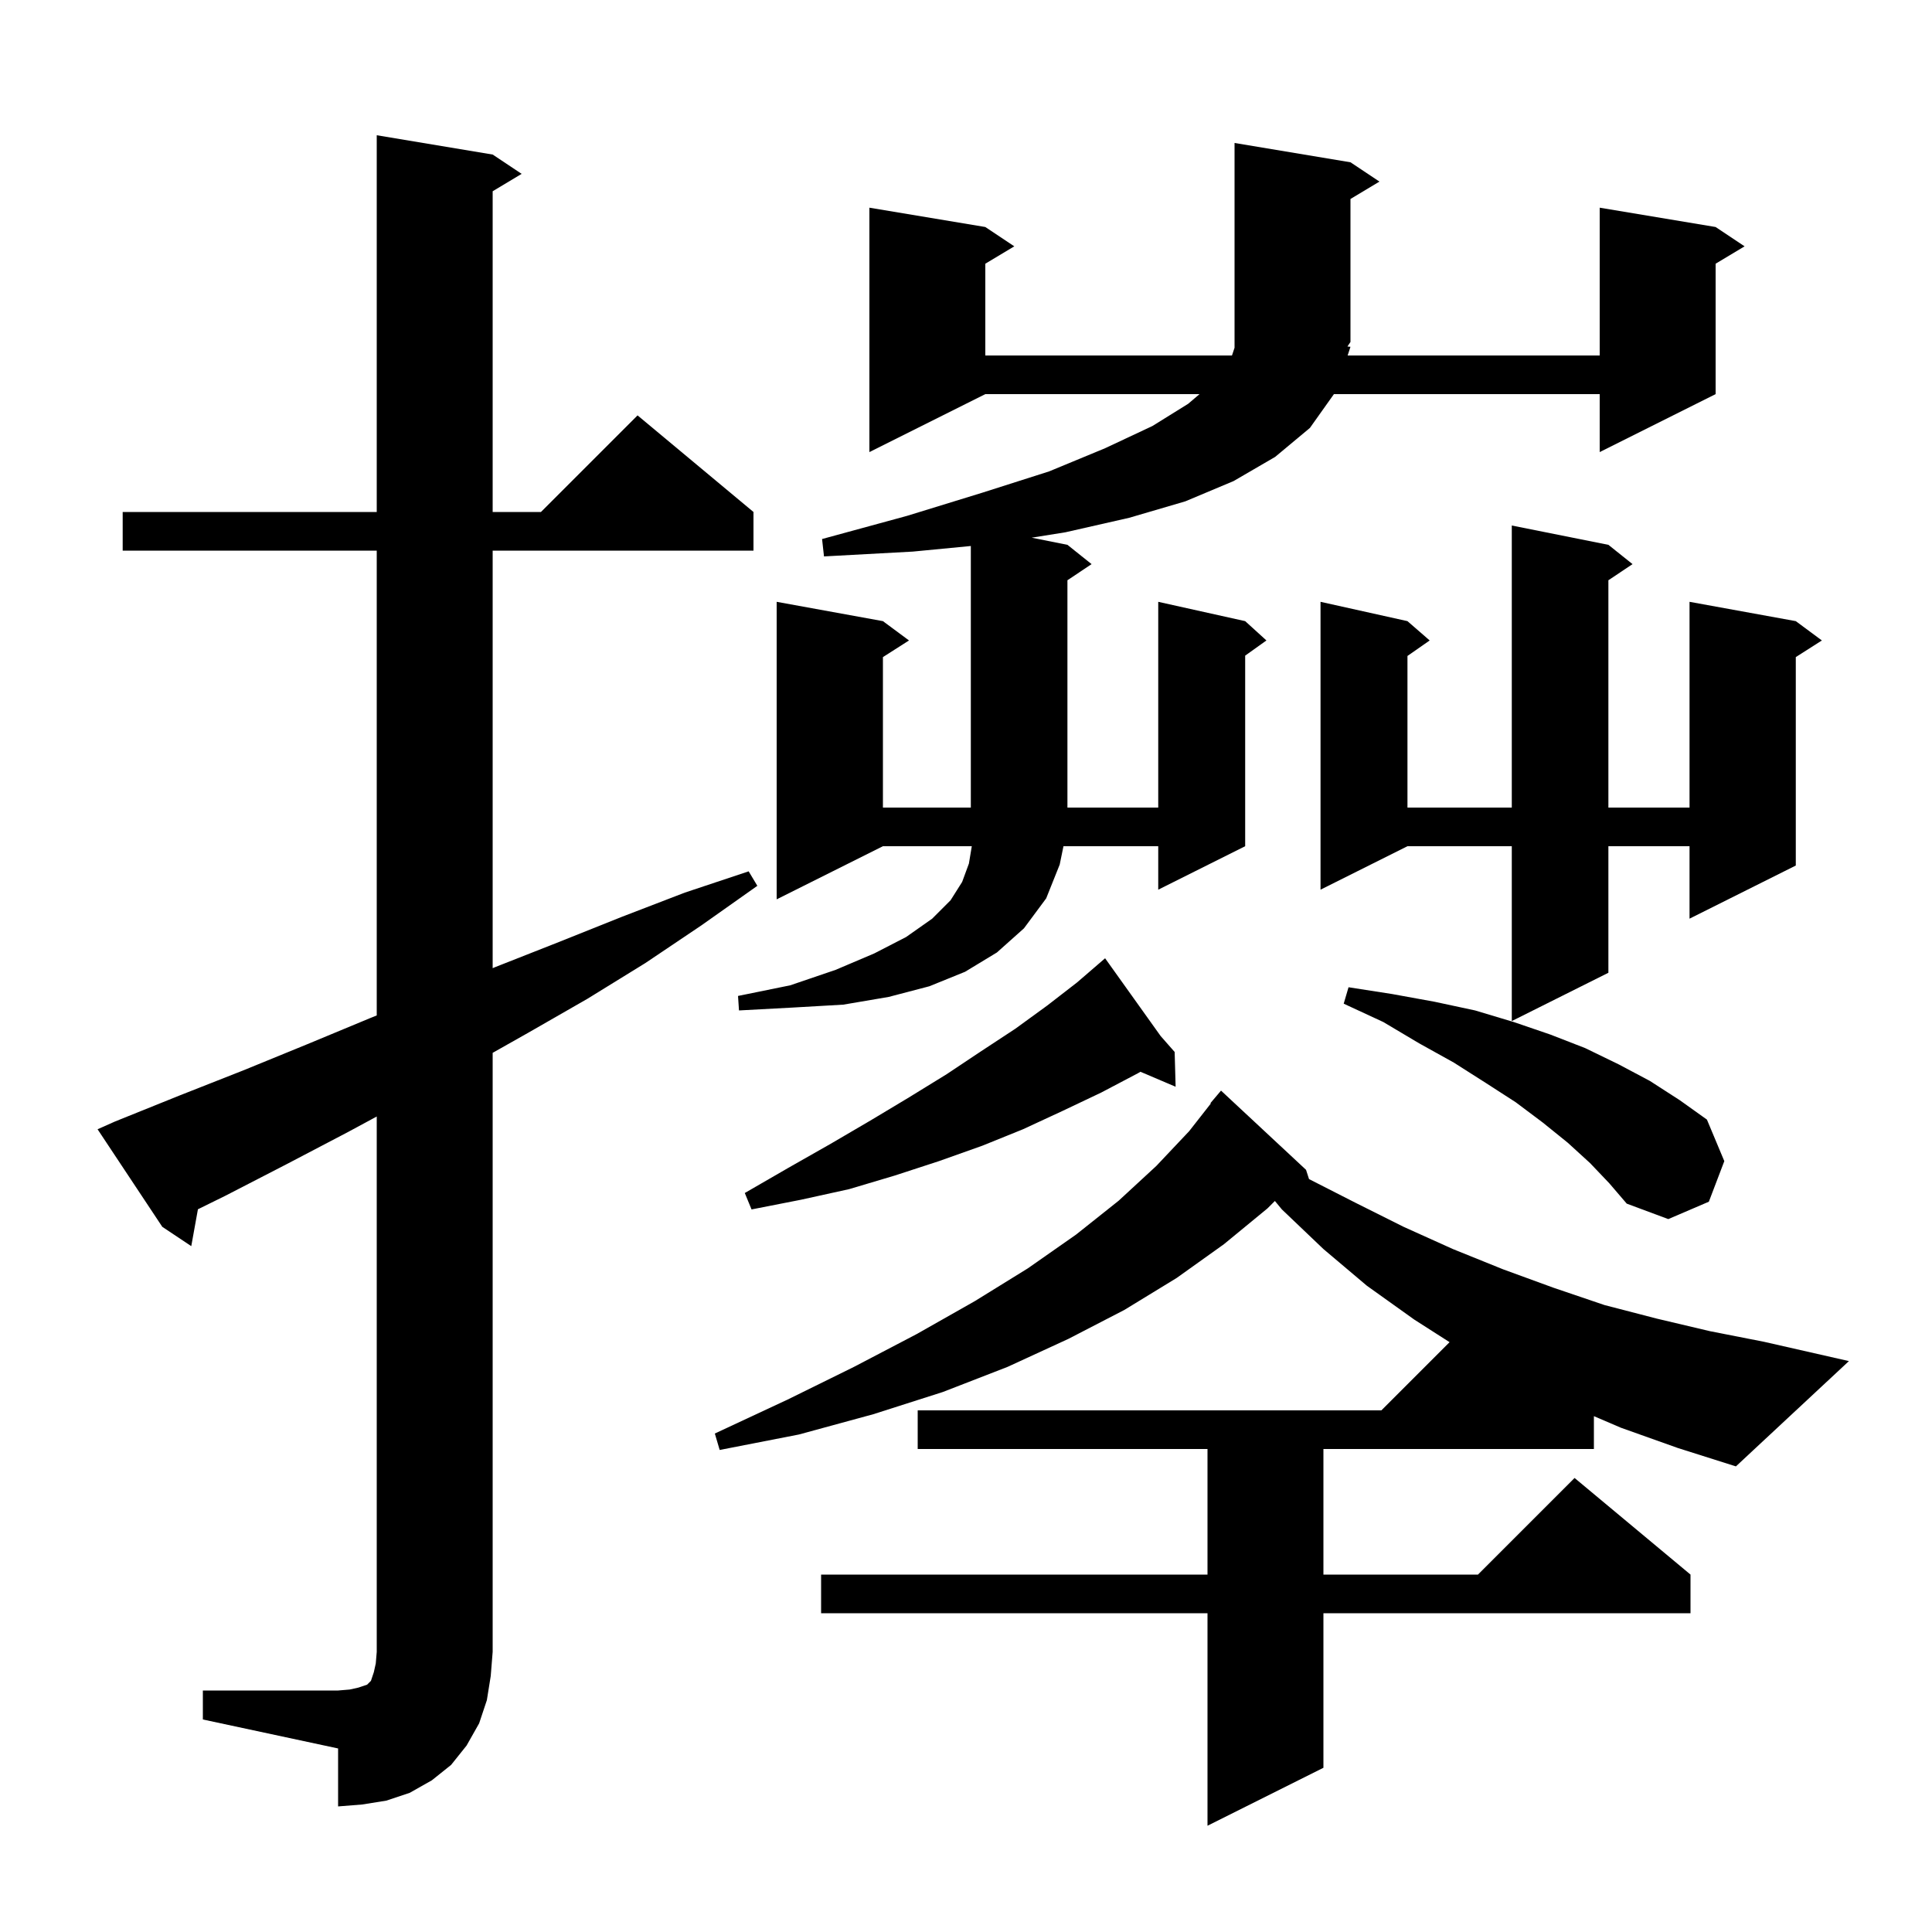 <svg xmlns="http://www.w3.org/2000/svg" xmlns:xlink="http://www.w3.org/1999/xlink" version="1.1" baseProfile="full" viewBox="0 0 200 200" width="200" height="200">
<g fill="black">
<path d="M 21.0 175.0 L 35.0 175.0 L 36.2 174.9 L 37.1 174.7 L 38.0 174.4 L 38.4 174.0 L 38.7 173.1 L 38.9 172.2 L 39.0 171.0 L 39.0 115.581 L 36.0 117.2 L 29.7 120.5 L 23.3 123.8 L 20.489 125.184 L 19.8 129.0 L 16.8 127.0 L 10.1 116.9 L 11.9 116.1 L 18.6 113.4 L 25.2 110.8 L 31.8 108.1 L 38.3 105.4 L 39.0 105.12 L 39.0 57.0 L 12.7 57.0 L 12.7 53.0 L 39.0 53.0 L 39.0 14.0 L 51.0 16.0 L 54.0 18.0 L 51.0 19.8 L 51.0 53.0 L 56.0 53.0 L 66.0 43.0 L 78.0 53.0 L 78.0 57.0 L 51.0 57.0 L 51.0 100.225 L 51.3 100.1 L 57.9 97.5 L 64.4 94.9 L 70.9 92.4 L 77.5 90.2 L 78.4 91.7 L 72.6 95.8 L 66.8 99.7 L 60.8 103.4 L 54.7 106.9 L 51.0 108.989 L 51.0 171.0 L 50.8 173.5 L 50.4 176.0 L 49.6 178.4 L 48.3 180.7 L 46.7 182.7 L 44.7 184.3 L 42.4 185.6 L 40.0 186.4 L 37.5 186.8 L 35.0 187.0 L 35.0 181.0 L 21.0 178.0 Z M 167.8 147.8 L 165.0 146.6 L 165.0 150.0 L 137.0 150.0 L 137.0 163.0 L 153.0 163.0 L 163.0 153.0 L 175.0 163.0 L 175.0 167.0 L 137.0 167.0 L 137.0 183.0 L 125.0 189.0 L 125.0 167.0 L 85.0 167.0 L 85.0 163.0 L 125.0 163.0 L 125.0 150.0 L 95.0 150.0 L 95.0 146.0 L 143.0 146.0 L 150.059 138.941 L 146.4 136.6 L 141.5 133.1 L 137.0 129.3 L 132.7 125.2 L 131.976 124.324 L 131.2 125.1 L 126.7 128.8 L 121.8 132.3 L 116.4 135.6 L 110.6 138.6 L 104.3 141.5 L 97.6 144.1 L 90.4 146.4 L 82.7 148.5 L 74.5 150.1 L 74.0 148.4 L 81.5 144.9 L 88.4 141.5 L 94.9 138.1 L 100.9 134.7 L 106.4 131.3 L 111.4 127.8 L 115.8 124.3 L 119.7 120.7 L 123.1 117.1 L 125.347 114.233 L 125.3 114.2 L 126.4 112.9 L 135.2 121.1 L 135.51 122.058 L 140.3 124.5 L 145.3 127.0 L 150.4 129.3 L 155.6 131.4 L 160.8 133.3 L 166.1 135.1 L 171.5 136.5 L 177.0 137.8 L 182.6 138.9 L 191.4 140.9 L 179.7 151.8 L 173.7 149.9 Z M 164.6 120.4 L 162.3 118.3 L 159.7 116.2 L 156.9 114.1 L 153.8 112.1 L 150.5 110.0 L 146.9 108.0 L 143.2 105.8 L 139.1 103.9 L 139.6 102.2 L 144.1 102.9 L 148.5 103.7 L 152.7 104.6 L 156.7 105.8 L 160.5 107.1 L 164.1 108.5 L 167.6 110.2 L 170.8 111.9 L 173.9 113.9 L 176.7 115.9 L 178.5 120.2 L 176.9 124.4 L 172.7 126.2 L 168.4 124.6 L 166.6 122.5 Z M 120.152 107.253 L 121.6 108.9 L 121.7 112.5 L 118.059 110.949 L 117.8 111.1 L 114.0 113.1 L 110.0 115.0 L 105.9 116.9 L 101.7 118.6 L 97.2 120.2 L 92.6 121.7 L 87.9 123.1 L 82.9 124.2 L 77.8 125.2 L 77.1 123.5 L 81.6 120.9 L 86.0 118.4 L 90.1 116.0 L 94.1 113.6 L 98.0 111.2 L 101.6 108.8 L 105.1 106.5 L 108.4 104.1 L 111.5 101.7 L 113.644 99.852 L 113.6 99.8 L 113.645 99.851 L 114.4 99.2 Z M 166.5 56.4 L 169.0 58.4 L 166.5 60.067 L 166.5 83.6 L 174.9 83.6 L 174.9 62.3 L 185.9 64.3 L 188.6 66.3 L 185.9 68.023 L 185.9 89.6 L 174.9 95.1 L 174.9 87.6 L 166.5 87.6 L 166.5 100.7 L 156.5 105.7 L 156.5 87.6 L 145.7 87.6 L 136.7 92.1 L 136.7 62.3 L 145.7 64.3 L 148.0 66.3 L 145.7 67.905 L 145.7 83.6 L 156.5 83.6 L 156.5 54.4 Z M 139.8 35.9 L 139.507 36.8 L 165.6 36.8 L 165.6 21.5 L 177.6 23.5 L 180.6 25.5 L 177.6 27.3 L 177.6 40.8 L 165.6 46.8 L 165.6 40.8 L 138.087 40.8 L 135.6 44.3 L 132.0 47.3 L 127.7 49.8 L 122.7 51.9 L 116.9 53.6 L 110.3 55.1 L 106.8 55.66 L 110.5 56.4 L 113.0 58.4 L 110.5 60.067 L 110.5 83.6 L 119.9 83.6 L 119.9 62.3 L 128.9 64.3 L 131.1 66.3 L 128.9 67.871 L 128.9 87.6 L 119.9 92.1 L 119.9 87.6 L 110.09 87.6 L 109.7 89.5 L 108.3 93.0 L 106.0 96.1 L 103.2 98.6 L 99.9 100.6 L 96.2 102.1 L 92.0 103.2 L 87.3 104.0 L 82.1 104.3 L 76.5 104.6 L 76.4 103.1 L 81.8 102.0 L 86.5 100.4 L 90.5 98.7 L 93.8 97.0 L 96.5 95.1 L 98.4 93.2 L 99.6 91.3 L 100.3 89.4 L 100.6 87.6 L 91.4 87.6 L 80.4 93.1 L 80.4 62.3 L 91.4 64.3 L 94.1 66.3 L 91.4 68.023 L 91.4 83.6 L 100.5 83.6 L 100.5 56.522 L 94.5 57.1 L 85.3 57.6 L 85.1 55.8 L 93.9 53.4 L 101.7 51.0 L 108.6 48.8 L 114.4 46.4 L 119.3 44.1 L 123.0 41.8 L 124.174 40.8 L 102.0 40.8 L 90.0 46.8 L 90.0 21.5 L 102.0 23.5 L 105.0 25.5 L 102.0 27.3 L 102.0 36.8 L 127.533 36.8 L 127.8 36.0 L 127.8 14.8 L 139.8 16.8 L 142.8 18.8 L 139.8 20.6 L 139.8 35.4 L 139.486 35.871 Z " />
</g>
</svg>
